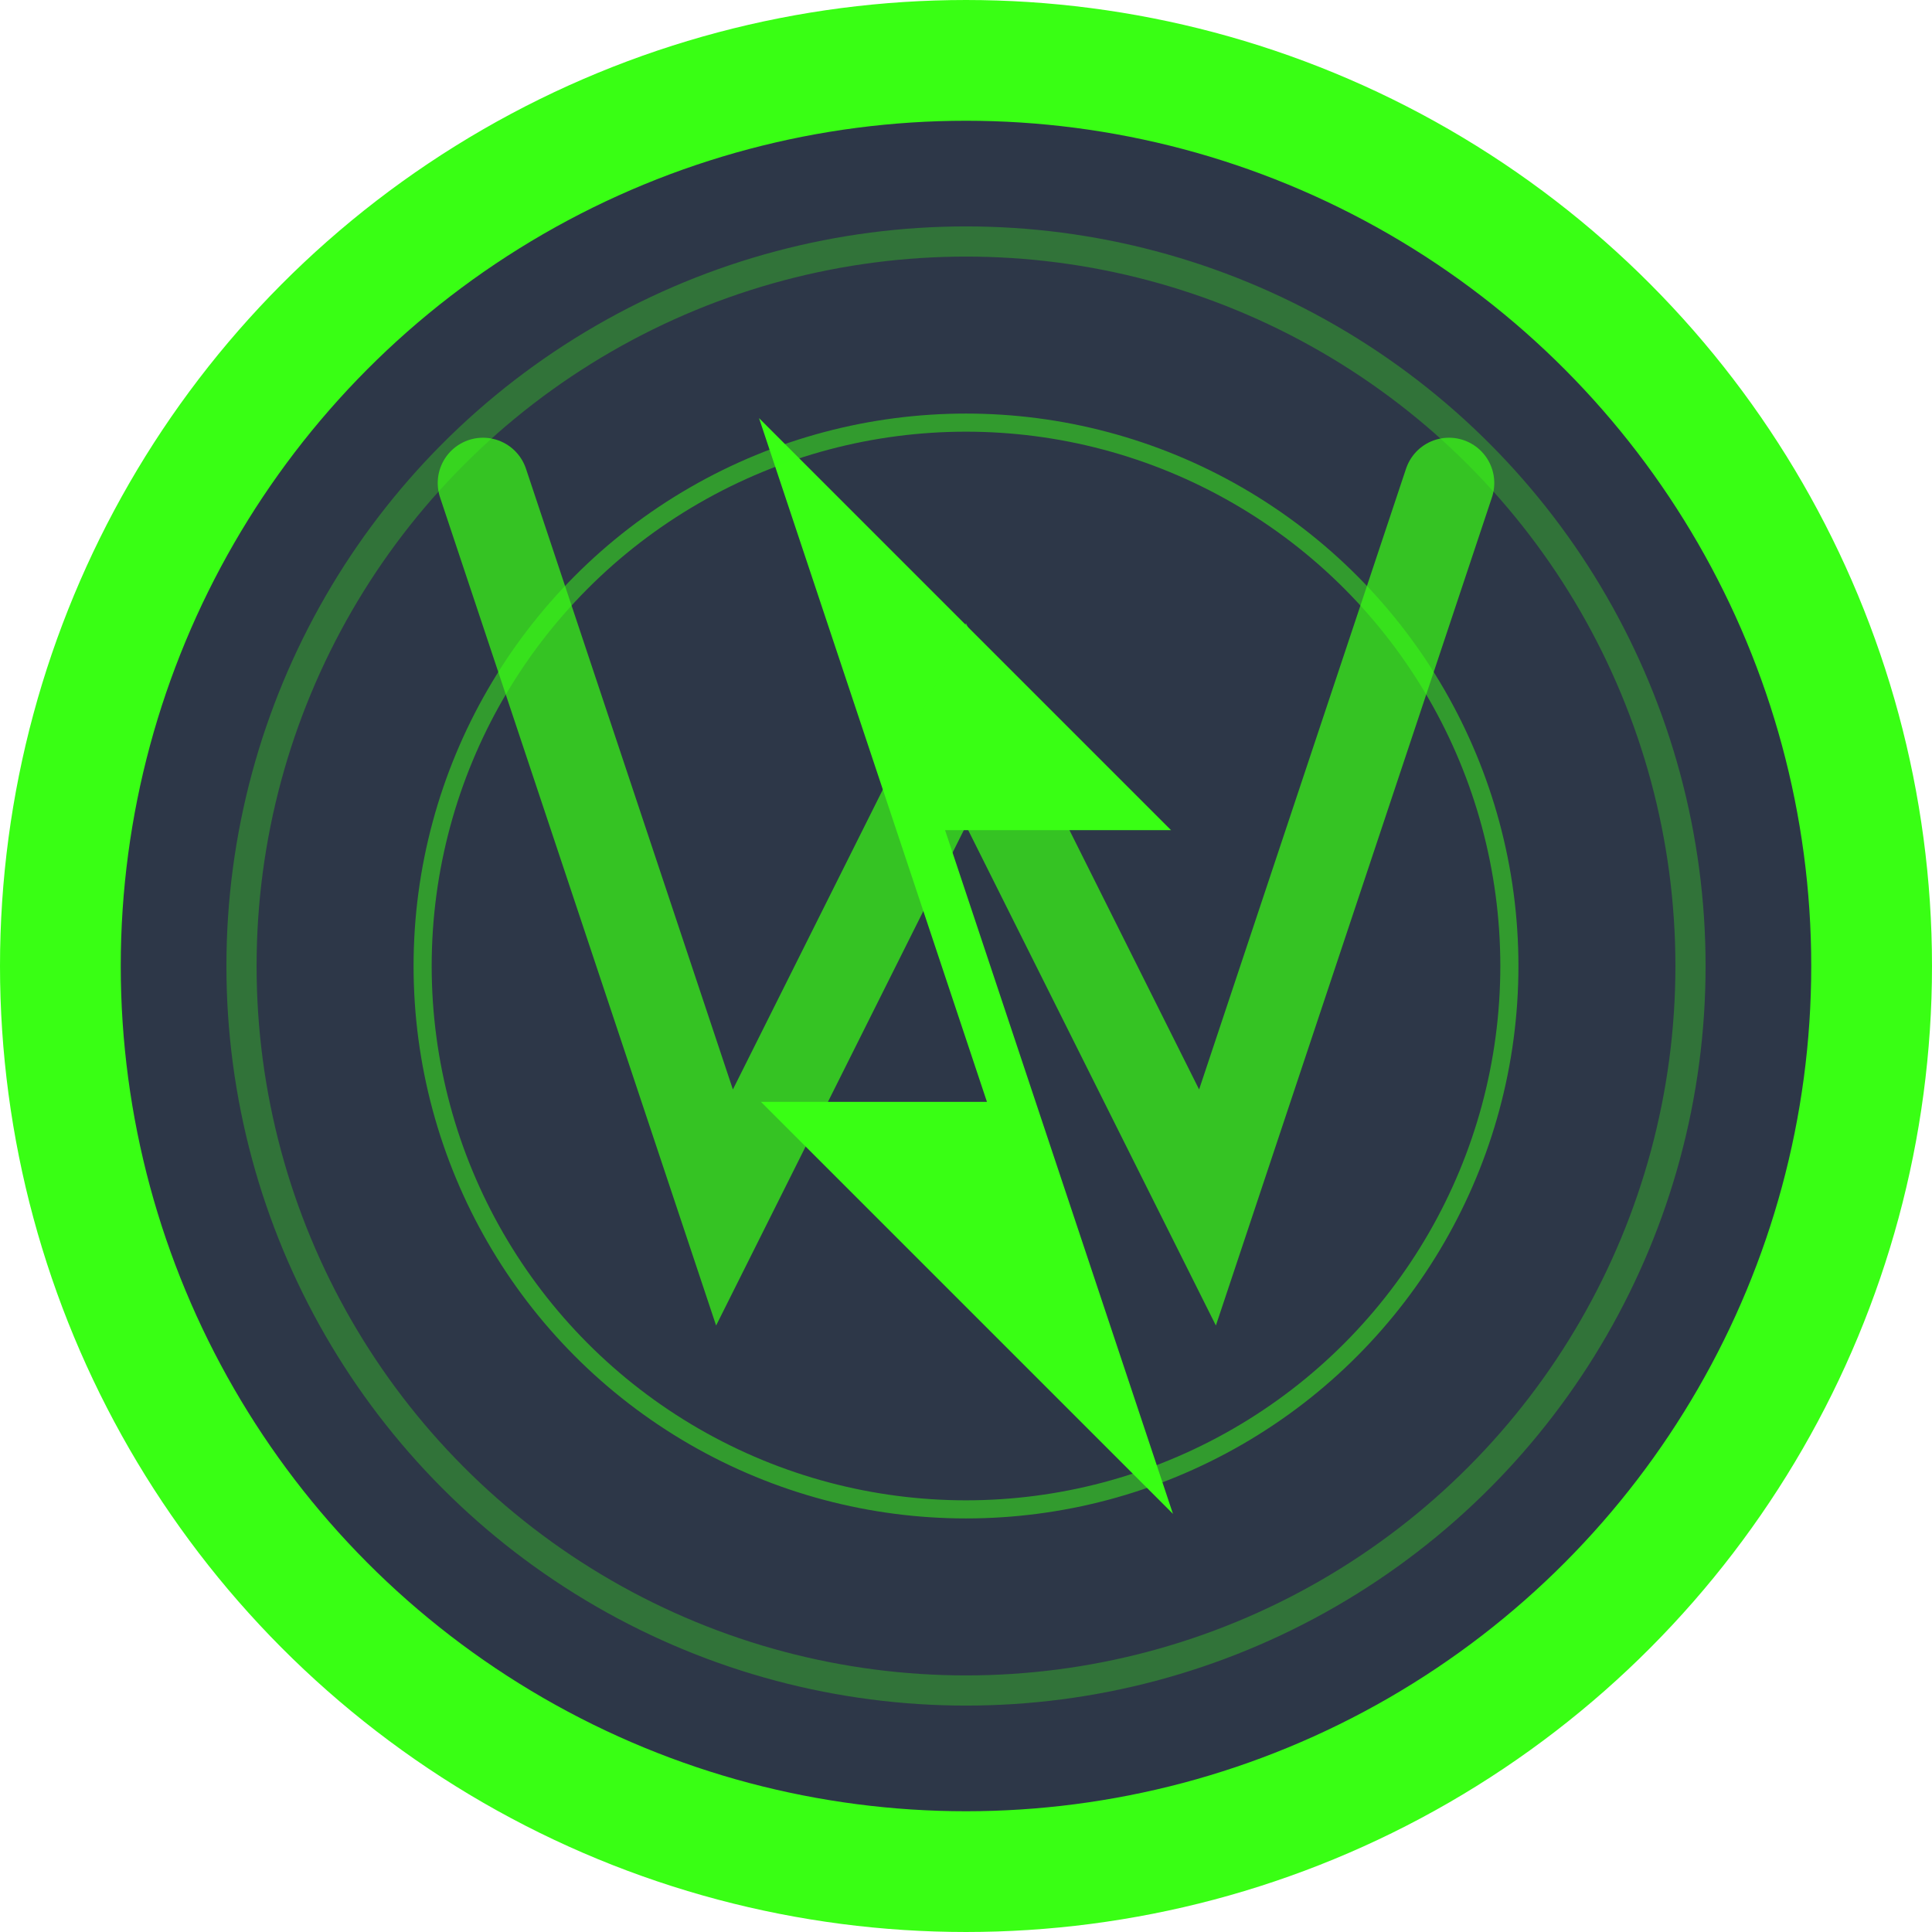 <svg xmlns="http://www.w3.org/2000/svg" viewBox="0 0 32 32" width="32" height="32">
  <defs>
    <linearGradient id="energyGrad" x1="0%" y1="0%" x2="100%" y2="100%">
      <stop offset="0%" style="stop-color:#39ff14;stop-opacity:1" />
      <stop offset="50%" style="stop-color:#2d3748;stop-opacity:1" />
      <stop offset="100%" style="stop-color:#39ff14;stop-opacity:1" />
    </linearGradient>
  </defs>
  
  <!-- Background circle -->
  <circle cx="16" cy="16" r="15" fill="#2d3748" stroke="#39ff14" stroke-width="2"/>
  
  <!-- Lightning bolt symbol representing energy -->
  <path d="M12 6 L20 14 L16 14 L20 26 L12 18 L16 18 Z" fill="#39ff14" stroke="#2d3748" stroke-width="0.5"/>
  
  <!-- Pulse rings to show energy -->
  <circle cx="16" cy="16" r="12" fill="none" stroke="#39ff14" stroke-width="0.5" opacity="0.3"/>
  <circle cx="16" cy="16" r="9" fill="none" stroke="#39ff14" stroke-width="0.3" opacity="0.5"/>
  
  <!-- V letter overlay -->
  <path d="M8 8 L12 20 L16 12 L20 20 L24 8" fill="none" stroke="#39ff14" stroke-width="1.5" stroke-linecap="round" opacity="0.7"/>
</svg>